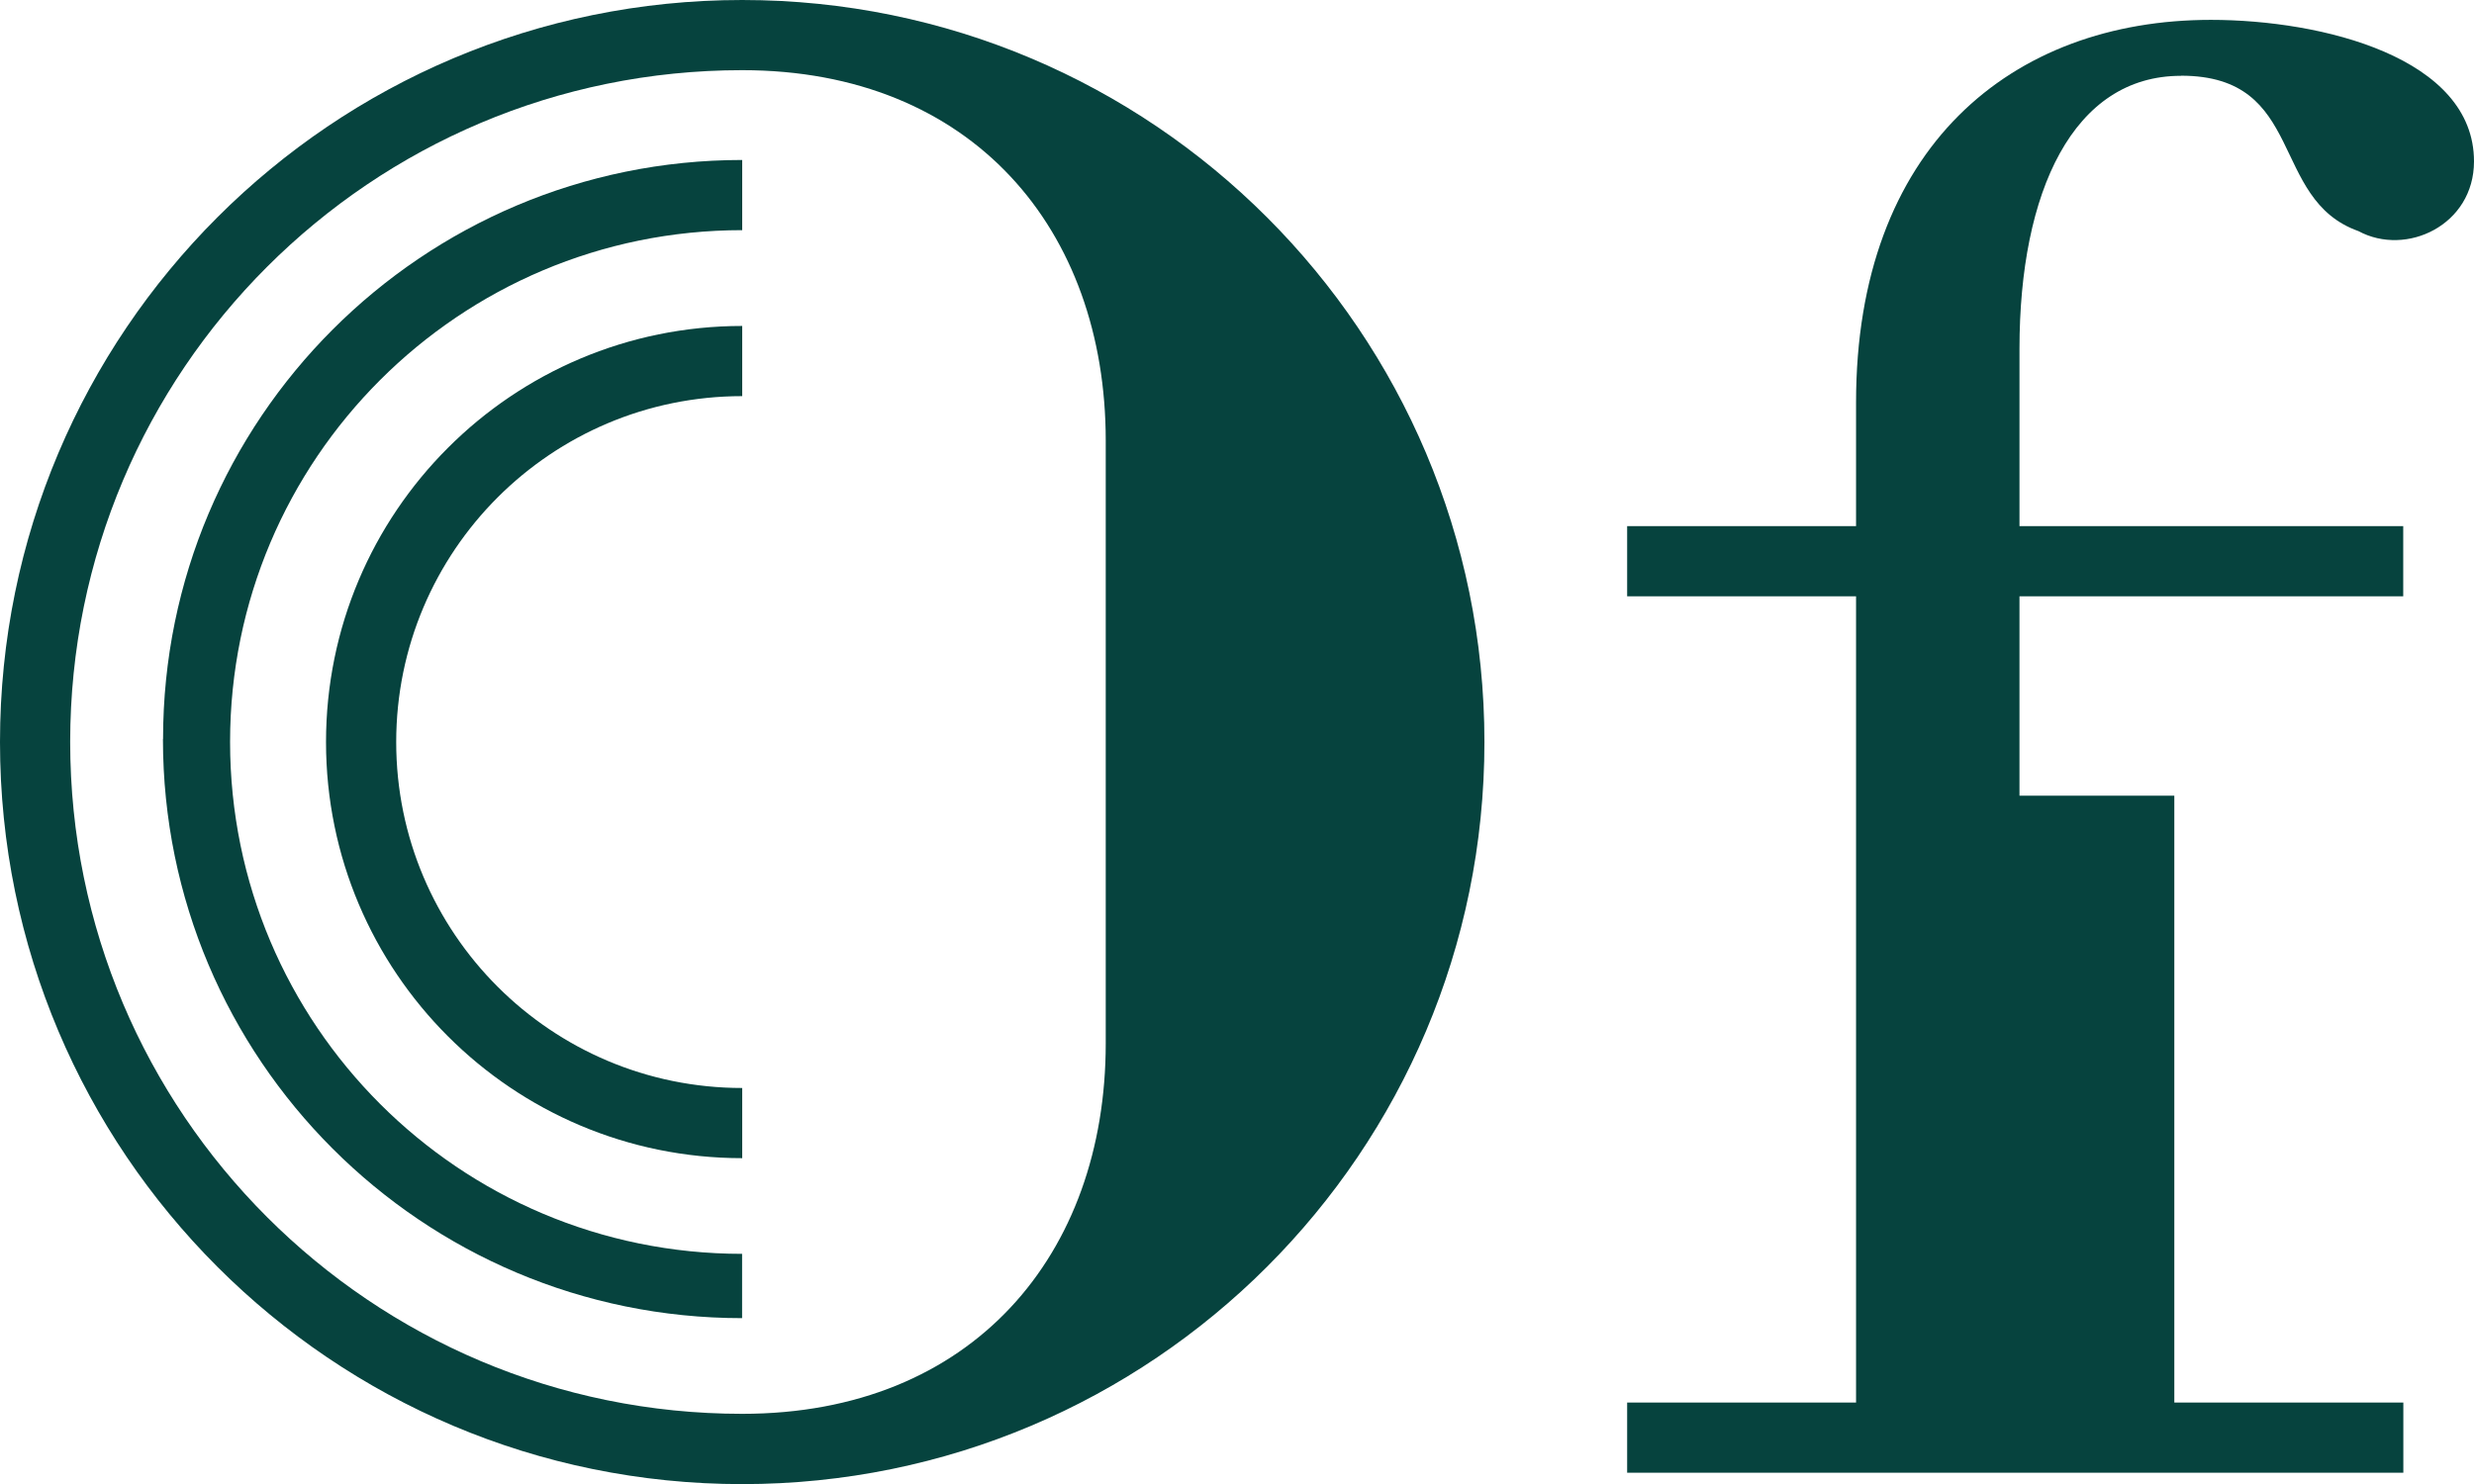 <svg class="page-header__logo playing" width="280" height="168" viewBox="0 0 280 168" fill="#06433e" xmlns="http://www.w3.org/2000/svg">
  <path d="M84.001 0C37.603 0 0 37.605 0 84.007c0 46.401 37.603 84.006 84.001 84.006 46.385 0 84.002-37.605 84.002-84.006S130.386 0 84.001 0Zm41.143 118.126c0 23.859-15.063 41.93-41.143 41.93-42.007 0-76.058-34.053-76.058-76.063 0-42.01 34.05-76.049 76.058-76.049 26.067 0 41.143 18.071 41.143 41.93v68.265-.013Z" fill="#06433e"></path>
  <path d="M18.442 83.674c0 36.208 29.34 65.55 65.546 65.55v-7.279c-32.001 0-57.948-25.949-57.948-57.952 0-32.003 25.96-57.938 57.961-57.938v-7.944c-36.206 0-65.546 29.342-65.546 65.55l-.013.013Z" fill="#06433e"></path>
  <path d="M36.898 84.007c0 26.015 21.09 47.106 47.104 47.106v-7.944c-21.622 0-39.16-17.539-39.16-39.162 0-21.624 17.537-39.162 39.16-39.162v-7.944c-26.013 0-47.104 21.091-47.104 47.107Z" fill="#06433e"></path>
  <path d="M246.841 8.57c14.211 0 9.927 13.986 20.079 17.592 5.416 2.928 13.08-.679 13.08-7.891 0-11.737-17.138-16.022-29.779-16.022-22.554 0-40.158 14.438-40.158 43.314v13.999h-25.907v7.944h25.907v91.272h-25.907v7.945h87.847v-7.945h-25.92V90.075h-17.524V67.506h43.431v-7.944h-43.431V39.482c0-17.818 6.094-30.899 18.269-30.899l.013-.013Z" fill="#06433e"></path>
</svg>